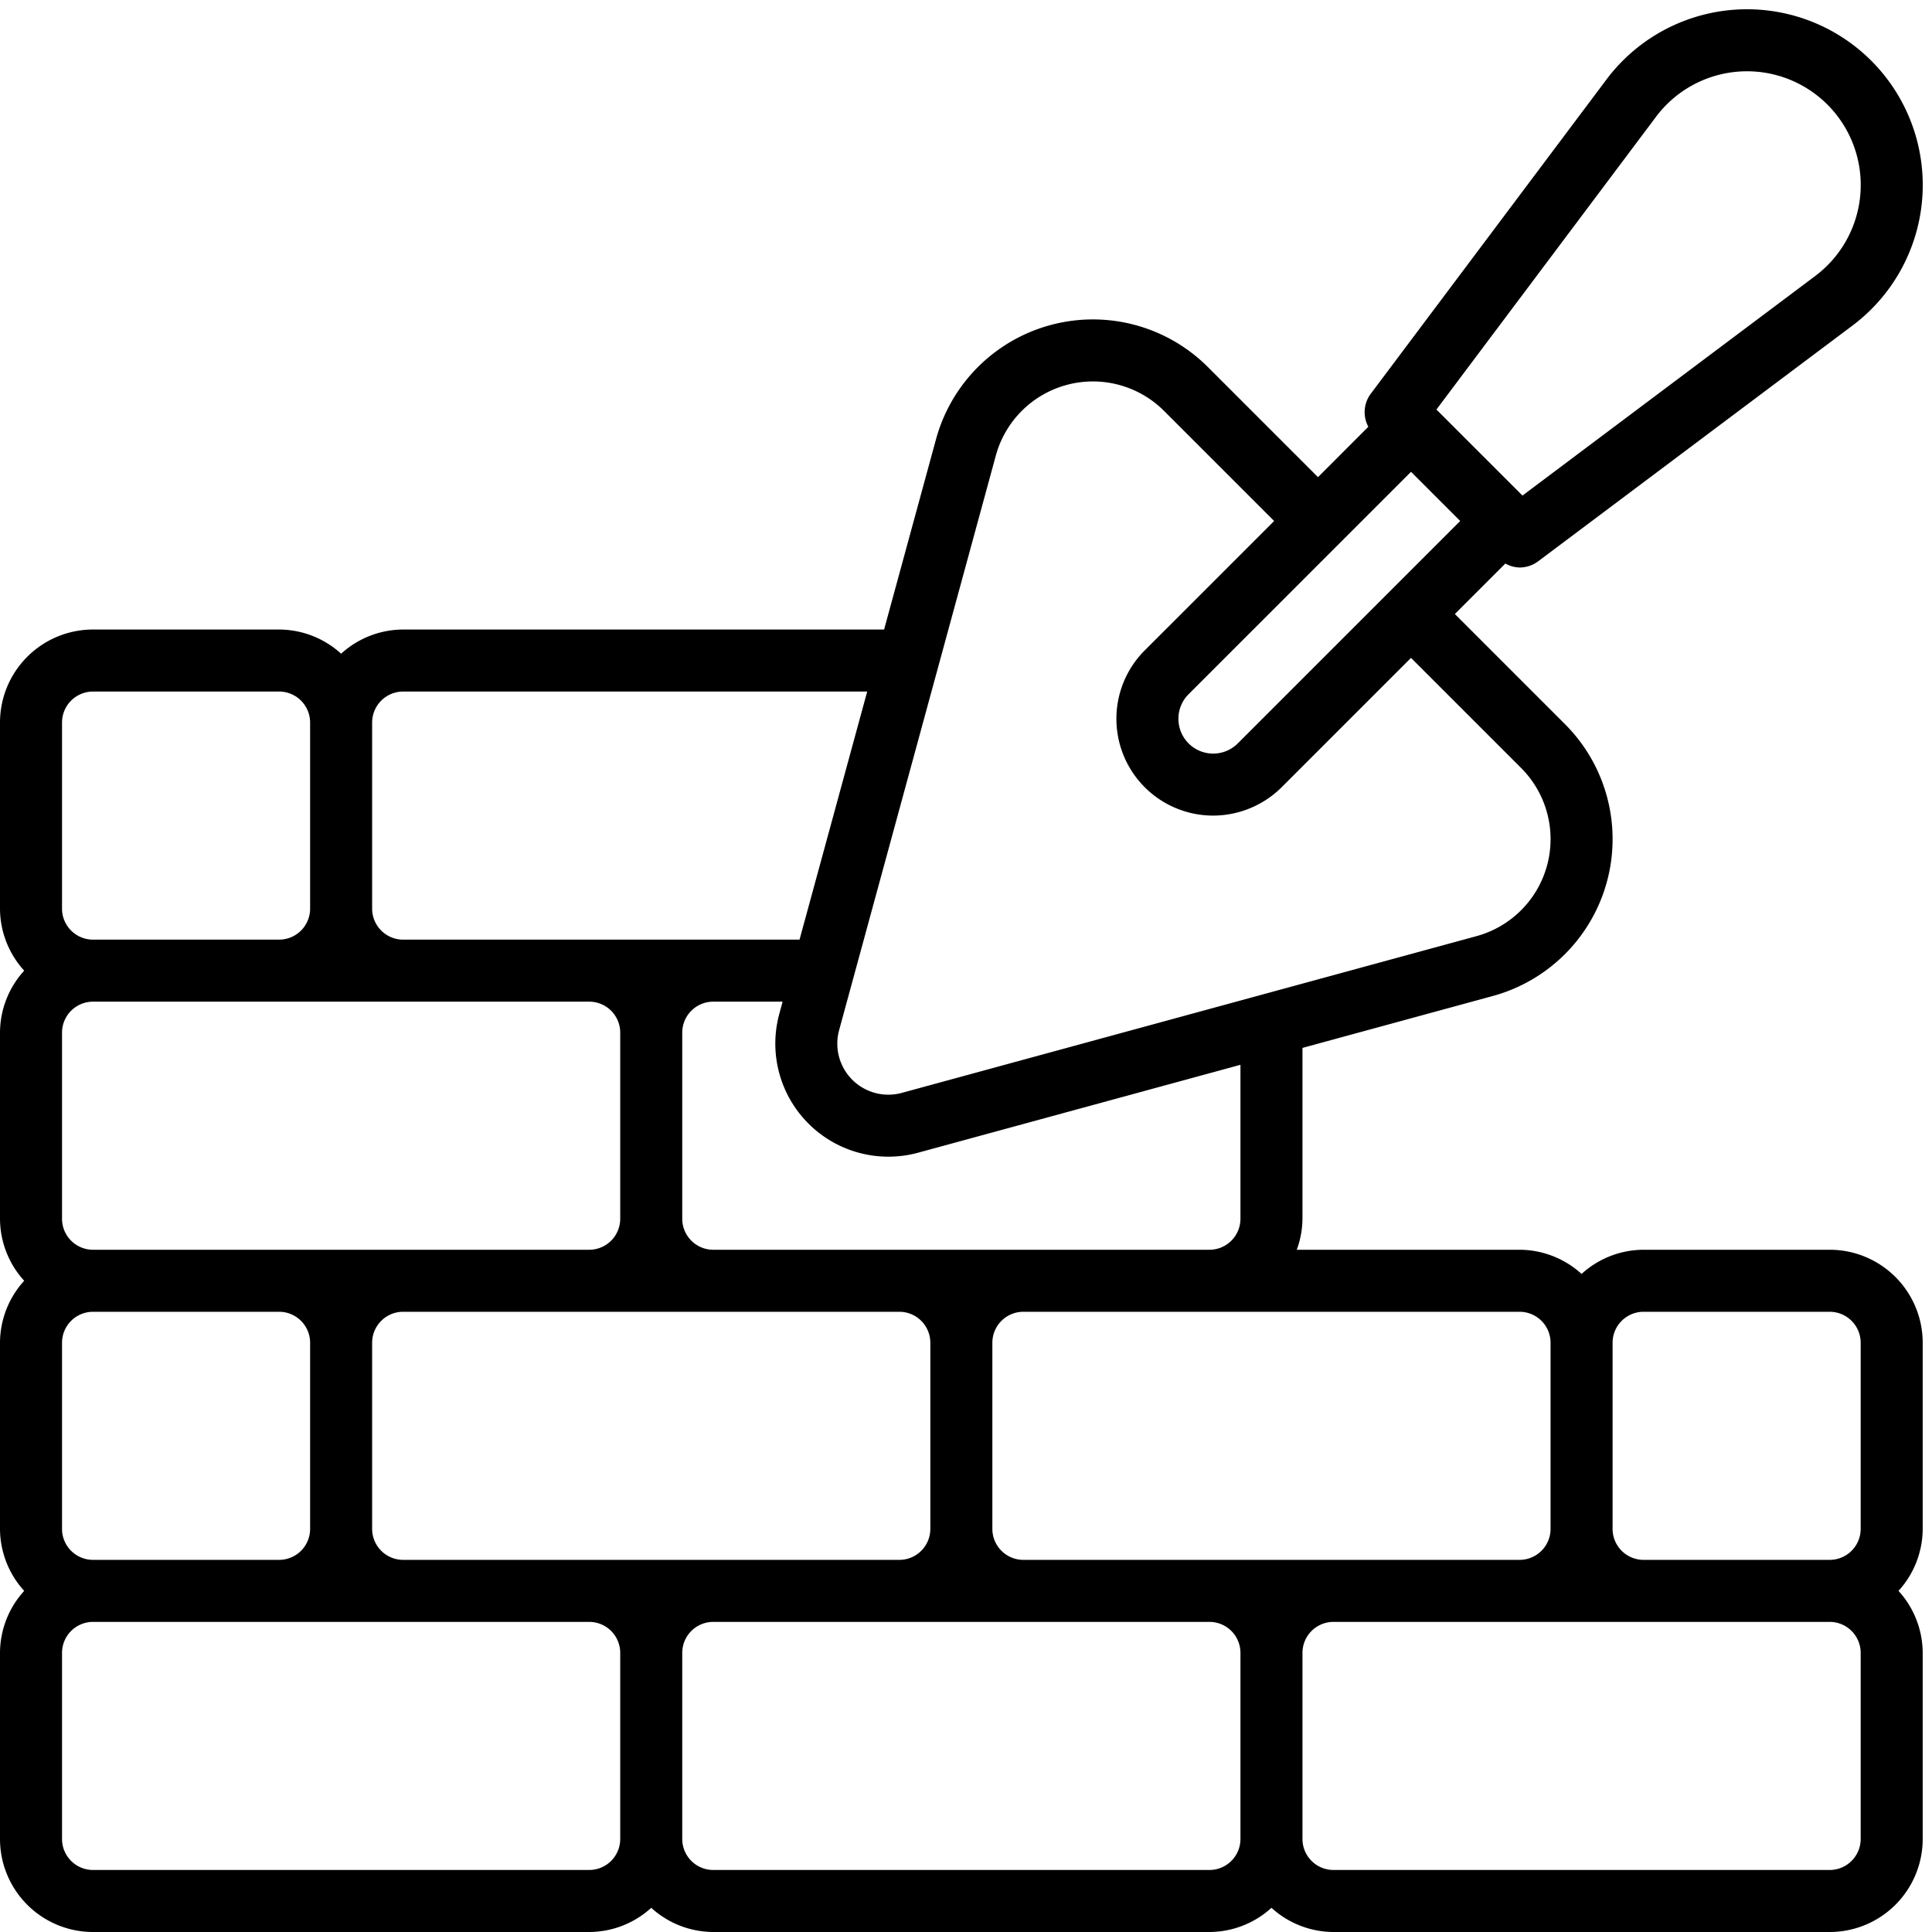 <?xml version="1.0" encoding="UTF-8"?><svg xmlns="http://www.w3.org/2000/svg" xmlns:xlink="http://www.w3.org/1999/xlink" height="62.3" preserveAspectRatio="xMidYMid meet" version="1.0" viewBox="1.0 0.7 62.3 62.3" width="62.3" zoomAndPan="magnify"><g data-name="Layer 31" id="change1_1"><path d="M50,19a1,1,0,0,0,.6-.2l10.134-7.6A5.667,5.667,0,1,0,52.8,3.267L45.2,13.4a.992.992,0,0,0-.076,1.062L43.5,16.086l-3.55-3.55a5.244,5.244,0,0,0-8.767,2.328L29.509,21H14a2.981,2.981,0,0,0-2,.78A2.981,2.981,0,0,0,10,21H4a3,3,0,0,0-3,3v6a2.981,2.981,0,0,0,.78,2A2.981,2.981,0,0,0,1,34v6a2.981,2.981,0,0,0,.78,2A2.981,2.981,0,0,0,1,44v6a2.981,2.981,0,0,0,.78,2A2.981,2.981,0,0,0,1,54v6a3,3,0,0,0,3,3H20a2.981,2.981,0,0,0,2-.78A2.981,2.981,0,0,0,24,63H40a2.981,2.981,0,0,0,2-.78A2.981,2.981,0,0,0,44,63H60a3,3,0,0,0,3-3V54a2.981,2.981,0,0,0-.78-2A2.981,2.981,0,0,0,63,50V44a3,3,0,0,0-3-3H54a2.981,2.981,0,0,0-2,.78A2.981,2.981,0,0,0,50,41H42.816A2.966,2.966,0,0,0,43,40V34.491l6.135-1.673a5.244,5.244,0,0,0,2.329-8.768l-3.55-3.55,1.628-1.628A.987.987,0,0,0,50,19ZM54.4,4.467A3.667,3.667,0,1,1,59.534,9.6l-9.44,7.08L47.32,13.906ZM48.086,17.5l-7.172,7.172A1.121,1.121,0,0,1,39,23.879a1.112,1.112,0,0,1,.328-.793L46.5,15.914ZM14,23H28.964l-2.182,8H14a1,1,0,0,1-1-1V24A1,1,0,0,1,14,23ZM31,44v6a1,1,0,0,1-1,1H14a1,1,0,0,1-1-1V44a1,1,0,0,1,1-1H30A1,1,0,0,1,31,44ZM3,50V44a1,1,0,0,1,1-1h6a1,1,0,0,1,1,1v6a1,1,0,0,1-1,1H4A1,1,0,0,1,3,50ZM21,40a1,1,0,0,1-1,1H4a1,1,0,0,1-1-1V34a1,1,0,0,1,1-1H20a1,1,0,0,1,1,1ZM3,24a1,1,0,0,1,1-1h6a1,1,0,0,1,1,1v6a1,1,0,0,1-1,1H4a1,1,0,0,1-1-1ZM20,61H4a1,1,0,0,1-1-1V54a1,1,0,0,1,1-1H20a1,1,0,0,1,1,1v6A1,1,0,0,1,20,61Zm20,0H24a1,1,0,0,1-1-1V54a1,1,0,0,1,1-1H40a1,1,0,0,1,1,1v6A1,1,0,0,1,40,61Zm21-1a1,1,0,0,1-1,1H44a1,1,0,0,1-1-1V54a1,1,0,0,1,1-1H60a1,1,0,0,1,1,1ZM54,43h6a1,1,0,0,1,1,1v6a1,1,0,0,1-1,1H54a1,1,0,0,1-1-1V44A1,1,0,0,1,54,43Zm-3,1v6a1,1,0,0,1-1,1H34a1,1,0,0,1-1-1V44a1,1,0,0,1,1-1H50A1,1,0,0,1,51,44ZM41,40a1,1,0,0,1-1,1H24a1,1,0,0,1-1-1V34a1,1,0,0,1,1-1h2.236l-.108.4A3.646,3.646,0,0,0,30.6,37.872L41,35.036Zm9.05-14.536a3.244,3.244,0,0,1-1.441,5.424L30.078,35.942a1.646,1.646,0,0,1-2.02-2.021L33.112,15.39a3.245,3.245,0,0,1,5.424-1.44l3.55,3.55-4.172,4.172A3.121,3.121,0,0,0,40.121,27a3.142,3.142,0,0,0,2.207-.914L46.5,21.914Z"/></g></svg>